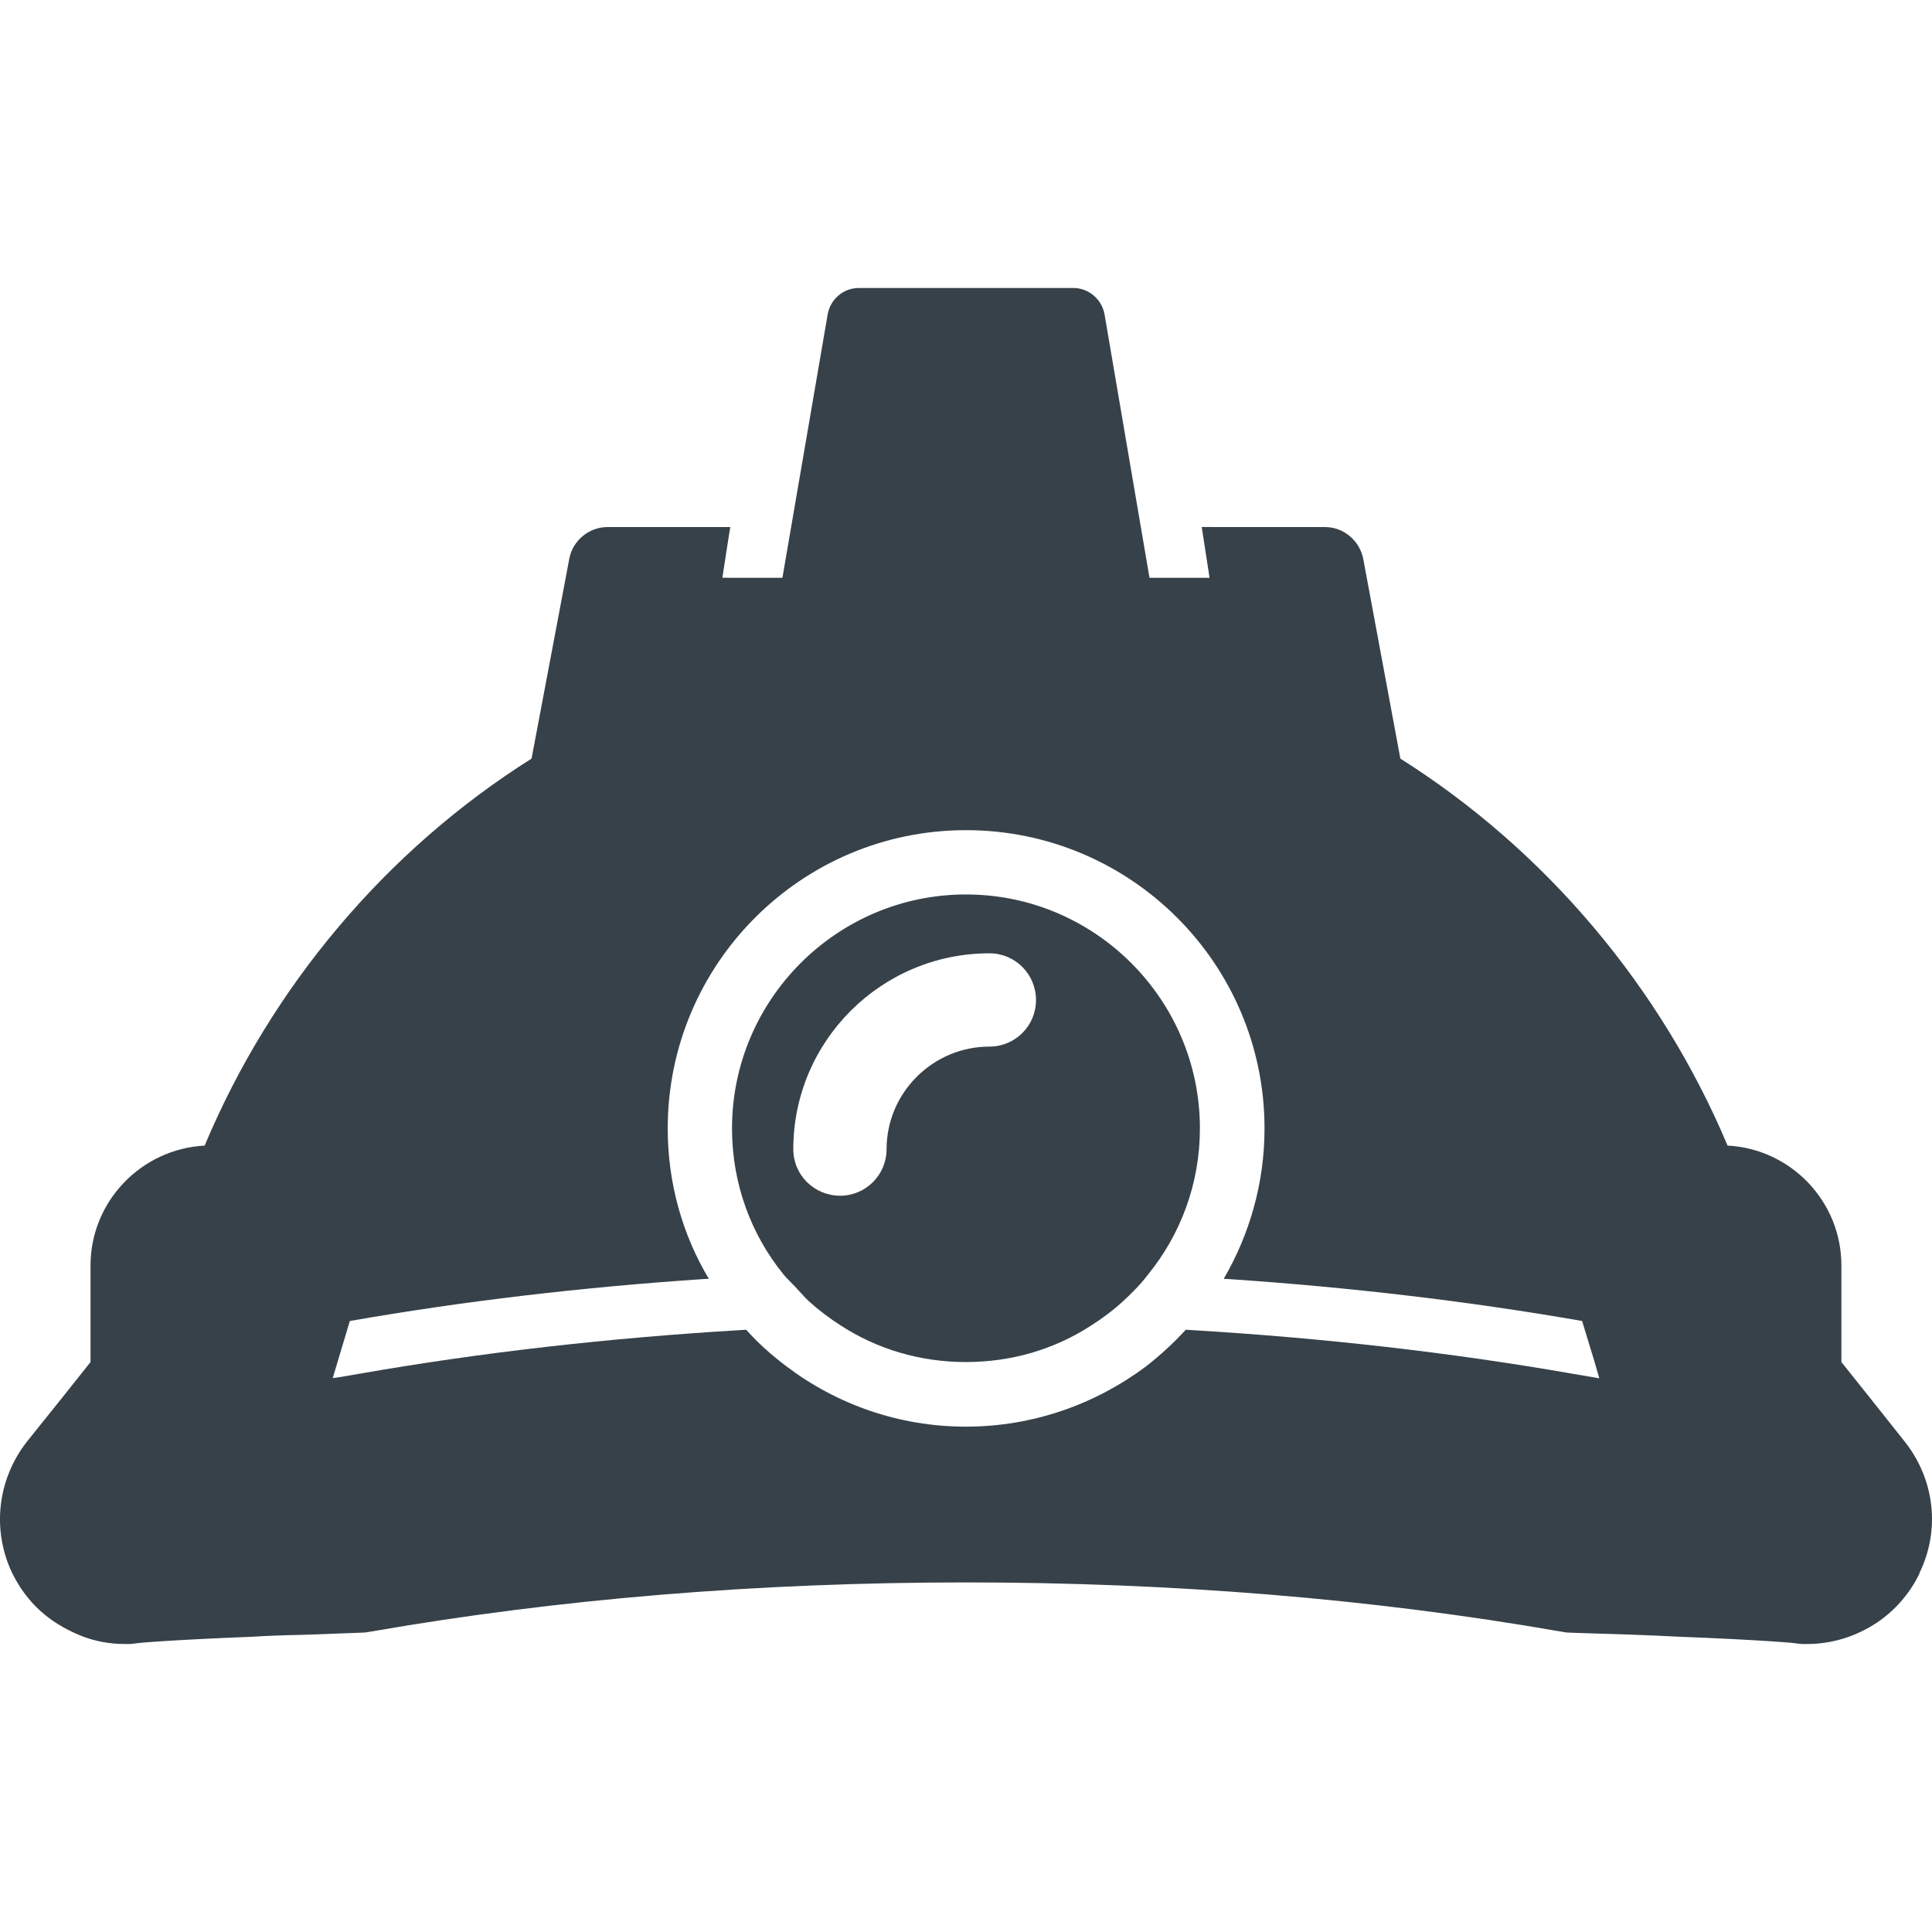 <?xml version="1.0" encoding="utf-8"?>
<!-- Generator: Adobe Illustrator 18.1.1, SVG Export Plug-In . SVG Version: 6.00 Build 0)  -->
<!DOCTYPE svg PUBLIC "-//W3C//DTD SVG 1.1//EN" "http://www.w3.org/Graphics/SVG/1.1/DTD/svg11.dtd">
<svg version="1.1" id="_x31_0" xmlns="http://www.w3.org/2000/svg" xmlns:xlink="http://www.w3.org/1999/xlink" x="0px" y="0px"
	 viewBox="0 0 512 512" style="enable-background:new 0 0 512 512;" xml:space="preserve">
<style type="text/css">
	.st0{fill:#374149;}
</style>
<g>
	<path class="st0" d="M504.868,382.159c-6.238-7.839-11.918-15.038-16.879-21.202v-25.598c0-16.961-13.359-30.878-30.16-31.762
		c-17.758-42.16-48.319-78.319-86.718-102.558l-9.84-52.961c-0.961-4.8-5.199-8.398-10.082-8.398h-28.191l-4.367-0.028v0.028h-0.16
		l1.824,11.793l0.234,1.648h-15.898l-11.922-69.843c-0.718-4-4.238-6.957-8.238-6.957h-56.878c-4.082,0-7.519,2.957-8.242,6.957
		l-12,69.843h-13.879l-2.035-0.023l1.79-11.566l0.285-1.691h-0.023l0.023-0.16h-32.558c-4.878,0-9.199,3.598-10.082,8.398
		l-10,52.961c-38.48,24.238-68.957,60.398-86.636,102.558c-16.801,0.883-30.242,14.801-30.242,31.762v25.598
		c-4.879,6.164-10.559,13.281-16.879,21.121c-7.84,10.082-9.281,23.359-3.922,34.722l0.16,0.32l0.082,0.156
		c3.679,7.203,9.198,12.641,18.078,16.242c3.602,1.438,7.602,2.16,11.519,2.16h1.524l1.437-0.16c0-0.082,8.481-0.882,30.879-1.762
		c3.683-0.238,7.839-0.398,12.32-0.481l2.562-0.078c4-0.161,8.32-0.321,12.879-0.481l2.078-0.082l2-0.317
		c49.679-8.641,102.562-12.961,157.28-12.961c54.8,0,107.678,4.32,157.28,12.961l1.918,0.317l2.082,0.082
		c11.038,0.32,20.238,0.641,27.918,1.039c22.32,0.879,30.722,1.679,30.8,1.762l1.442,0.16h1.52c6.558,0,12.961-2,18.48-5.679
		c4.641-3.122,8.558-7.52,11.121-12.723l0.078-0.156l0.078-0.32C514.231,405.436,512.708,392.159,504.868,382.159z M314.233,352.398
		c-3.203,3.519-6.722,6.722-10.48,9.679c-13.363,10-29.922,16-47.762,16c-17.918,0-34.398-6-47.601-16
		c-3.918-2.957-7.52-6.16-10.637-9.679c-0.481,0-0.883,0.082-1.363,0.082c-34.957,2.078-68.797,5.918-101.277,11.598l-4.894,0.844
		l-2.043,0.285l4.535-15.129c30.16-5.277,61.523-8.957,93.843-11.121c0.242,0,0.511-0.023,0.781-0.047l0.36,0.051
		c-0.016-0.023-0.024-0.047-0.035-0.07c0.054-0.004,0.117-0.012,0.172-0.012c-6.962-11.679-10.879-25.281-10.879-39.839
		c0-43.602,35.437-79.038,79.038-79.038c43.679,0,79.12,35.437,79.12,79.038c0,14.558-4,28.16-10.8,39.839
		c0.05,0,0.121,0.008,0.171,0.012c-0.011,0.023-0.019,0.047-0.031,0.066l0.297-0.047c0.227,0.024,0.438,0.047,0.684,0.047
		c32.16,2.164,63.597,5.844,93.839,11.121l3.218,10.543l1.344,4.644l-6.965-1.187c-32.48-5.679-66.316-9.519-101.277-11.598
		C315.189,352.48,314.709,352.398,314.233,352.398z"/>
	<path class="st0" d="M255.991,237.04c-34.16,0-61.999,27.839-61.999,61.999c0,14.641,5.038,28.082,13.601,38.64
		c0.946,1.16,2.039,2.153,3.051,3.23c0.121,0.129,0.242,0.262,0.363,0.391c1.106,1.156,2.125,2.398,3.305,3.5
		c2.641,2.398,5.602,4.636,8.64,6.558c9.52,6.16,20.879,9.598,33.039,9.598s23.519-3.438,33.038-9.598
		c3.043-1.922,5.922-4.082,8.641-6.558c2.402-2.242,4.718-4.562,6.641-7.122c8.558-10.558,13.679-23.999,13.679-38.64
		C317.99,264.879,290.151,237.04,255.991,237.04z M262.233,277.36c-15.043,0-27.282,12.238-27.282,27.198
		c0,6.801-5.519,12.321-12.32,12.321c-6.878,0-12.398-5.52-12.398-12.321c0-28.64,23.278-51.921,52-51.921
		c6.797,0,12.32,5.523,12.32,12.402C274.553,271.84,269.03,277.36,262.233,277.36z"/>
</g>
</svg>
